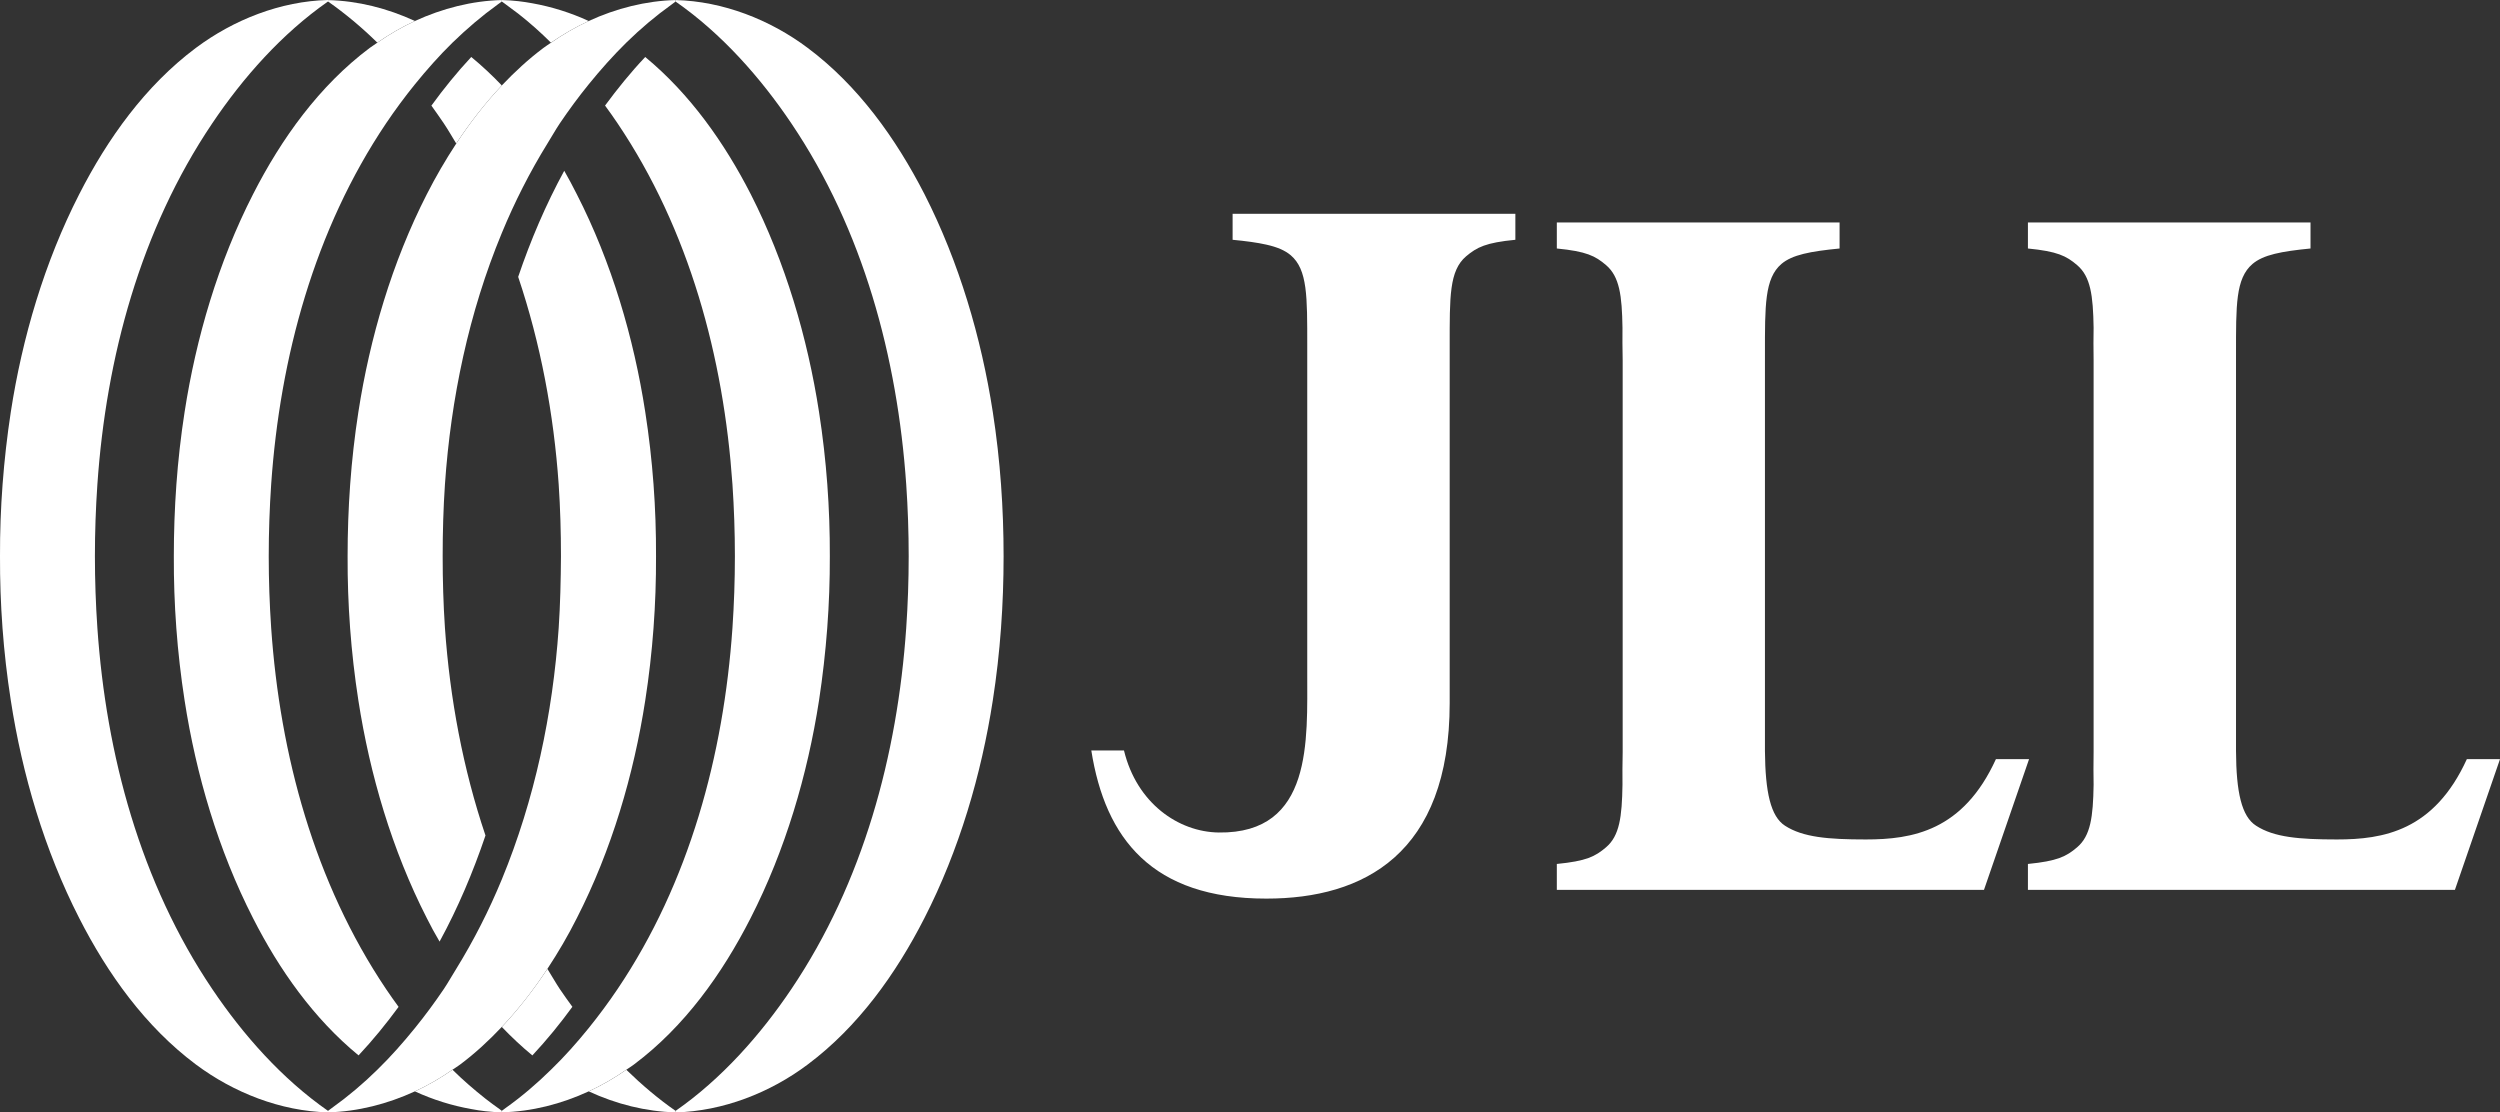 <?xml version="1.0" encoding="iso-8859-1"?>
<!-- Generator: Adobe Illustrator 18.0.0, SVG Export Plug-In . SVG Version: 6.00 Build 0)  -->
<!DOCTYPE svg PUBLIC "-//W3C//DTD SVG 1.1//EN" "http://www.w3.org/Graphics/SVG/1.1/DTD/svg11.dtd">
<svg version="1.1" id="Layer_1" xmlns="http://www.w3.org/2000/svg" xmlns:xlink="http://www.w3.org/1999/xlink" x="0px" y="0px"
	 viewBox="0 0 92.146 41.002" style="enable-background:new 0 0 92.146 41.002;" xml:space="preserve">
<rect x="0" y="0" width="92.146" height="41.002" fill="#333333" stroke="none"/>
<path style="fill:#FFFFFF;" d="M55.854,7.88H45.432v0.958c0.5,0.048,0.909,0.103,1.24,0.178c0.398,0.089,0.687,0.21,0.904,0.393
	c0.62,0.532,0.607,1.524,0.607,3.321V24.8c-0.006,2.454,0.223,5.932-3.263,5.885c-1.487-0.02-3.022-1.081-3.492-3.024h-1.204
	c0.512,3.254,2.246,5.46,6.442,5.46h0.019c3.569,0,6.748-1.639,6.748-7.209V12.73c0-1.797-0.017-2.75,0.603-3.281
	c0.403-0.339,0.728-0.505,1.818-0.611"/>
<path style="fill:#FFFFFF;" d="M67.804,8.2H57.382v0.959c1.09,0.107,1.415,0.272,1.813,0.611c0.499,0.425,0.589,1.122,0.607,2.308
	c0,0.358-0.006,0.758,0.007,1.206v14.435c-0.013,0.446-0.007,0.846-0.007,1.207c-0.018,1.183-0.108,1.881-0.607,2.305
	c-0.398,0.338-0.723,0.507-1.813,0.613V32.8h15.744l1.662-4.819h-1.222c-1.21,2.651-3.083,2.96-4.793,2.96
	c-1.39,0-2.323-0.08-2.98-0.506c-0.53-0.341-0.728-1.238-0.74-2.756V13.052c0-1.798-0.013-2.79,0.607-3.323
	c0.398-0.338,1.054-0.463,2.144-0.57"/>
<path style="fill:#FFFFFF;" d="M15.293,40.226c0.488-0.225,0.951-0.495,1.385-0.798c0.096-0.065,0.193-0.125,0.284-0.193
	c0.553-0.414,1.059-0.883,1.534-1.386c0.621-0.657,1.18-1.378,1.68-2.139c0.398-0.605,0.764-1.229,1.084-1.868
	c1.282-2.507,2.101-5.294,2.523-8.026c0.277-1.781,0.404-3.563,0.397-5.317c0.007-1.753-0.12-3.535-0.397-5.314
	c-0.422-2.731-1.241-5.521-2.523-8.026c-0.145-0.291-0.301-0.579-0.463-0.865c-0.681,1.25-1.241,2.563-1.698,3.911
	c0.83,2.466,1.312,5.057,1.493,7.649c0.059,0.878,0.084,1.763,0.084,2.645c-0.006,0.886-0.025,1.77-0.084,2.649
	c-0.217,3.162-0.886,6.329-2.096,9.265c-0.47,1.139-1.029,2.241-1.68,3.297c-0.156,0.247-0.294,0.5-0.457,0.743
	c-0.331,0.489-0.686,0.972-1.066,1.44c-0.434,0.535-0.891,1.054-1.385,1.535c-0.523,0.515-1.083,0.987-1.679,1.413l-0.139,0.103V41
	C13.186,40.972,14.281,40.691,15.293,40.226"/>
<path style="fill:#FFFFFF;" d="M21.699,40.226c0.487-0.225,0.951-0.496,1.385-0.797c0.096-0.065,0.192-0.126,0.283-0.194
	c1.859-1.392,3.251-3.338,4.298-5.393c1.282-2.508,2.101-5.295,2.523-8.026c0.271-1.779,0.404-3.564,0.398-5.317
	c0.006-1.752-0.121-3.536-0.398-5.314c-0.422-2.731-1.241-5.52-2.516-8.027c-0.97-1.895-2.241-3.696-3.89-5.057
	c-0.536,0.566-1.023,1.17-1.481,1.79c0.163,0.218,0.313,0.438,0.463,0.657c2.643,3.924,3.908,8.623,4.233,13.305
	c0.059,0.878,0.09,1.764,0.09,2.646c0,0.887-0.031,1.771-0.09,2.648c-0.325,4.683-1.59,9.382-4.233,13.305
	c-0.331,0.491-0.686,0.971-1.065,1.441c-0.435,0.537-0.891,1.052-1.392,1.536c-0.523,0.515-1.077,0.988-1.673,1.412l-0.138,0.103
	v0.054C19.597,40.973,20.693,40.691,21.699,40.226"/>
<path style="fill:#FFFFFF;" d="M29.772,39.235c1.86-1.392,3.251-3.34,4.299-5.393c1.282-2.505,2.1-5.295,2.522-8.026
	c0.277-1.778,0.398-3.562,0.398-5.314c0-1.753-0.121-3.537-0.398-5.315c-0.422-2.731-1.24-5.52-2.516-8.026
	c-1.054-2.056-2.445-4.004-4.305-5.394c-1.385-1.04-3.124-1.722-4.871-1.765v0.055c1.698,1.182,3.131,2.802,4.269,4.493
	c2.643,3.921,3.907,8.622,4.232,13.303c0.06,0.878,0.091,1.763,0.091,2.649c0,0.884-0.031,1.769-0.091,2.645
	c-0.325,4.685-1.589,9.382-4.232,13.306c-1.138,1.691-2.571,3.31-4.269,4.492v0.057C26.648,40.956,28.387,40.276,29.772,39.235"/>
<path style="fill:#FFFFFF;" d="M21.699,0.774c-0.488,0.225-0.951,0.496-1.386,0.798c-0.095,0.065-0.191,0.126-0.282,0.194
	c-0.554,0.415-1.06,0.883-1.535,1.383c-0.621,0.66-1.18,1.381-1.68,2.143c-0.397,0.605-0.759,1.228-1.084,1.867
	c-1.282,2.507-2.1,5.296-2.523,8.027c-0.277,1.78-0.397,3.563-0.397,5.317c-0.007,1.752,0.12,3.535,0.397,5.314
	c0.423,2.729,1.241,5.519,2.523,8.025c0.145,0.291,0.302,0.579,0.47,0.864c0.681-1.249,1.234-2.561,1.692-3.911
	c-0.831-2.464-1.312-5.056-1.494-7.648c-0.059-0.877-0.084-1.763-0.084-2.644c0-0.889,0.025-1.773,0.084-2.651
	c0.218-3.162,0.879-6.327,2.096-9.263c0.47-1.139,1.029-2.241,1.68-3.297c0.156-0.247,0.294-0.5,0.457-0.743
	c0.331-0.49,0.686-0.973,1.066-1.441c0.434-0.535,0.896-1.054,1.385-1.536c0.523-0.513,1.084-0.986,1.679-1.412l0.138-0.103V0.002
	C23.806,0.03,22.705,0.31,21.699,0.774"/>
<path style="fill:#FFFFFF;" d="M15.293,0.774c-0.487,0.225-0.951,0.496-1.385,0.798c-0.095,0.064-0.185,0.126-0.282,0.195
	c-1.854,1.39-3.252,3.338-4.299,5.392c-1.283,2.509-2.1,5.294-2.523,8.027c-0.277,1.779-0.397,3.563-0.397,5.317
	c-0.007,1.751,0.12,3.535,0.397,5.314c0.423,2.731,1.24,5.519,2.523,8.026c0.963,1.895,2.234,3.698,3.889,5.057
	c0.53-0.566,1.023-1.17,1.475-1.789c-0.163-0.22-0.313-0.439-0.463-0.658c-2.637-3.925-3.908-8.623-4.233-13.306
	c-0.059-0.877-0.09-1.761-0.09-2.644c0-0.887,0.031-1.772,0.09-2.651c0.325-4.681,1.596-9.38,4.233-13.303
	c0.331-0.491,0.686-0.972,1.065-1.441c0.435-0.536,0.892-1.052,1.385-1.536c0.53-0.514,1.085-0.988,1.674-1.412l0.144-0.104V0.002
	C17.4,0.028,16.305,0.31,15.293,0.774"/>
<path style="fill:#FFFFFF;" d="M7.219,1.766C5.359,3.158,3.968,5.105,2.92,7.159c-1.282,2.505-2.101,5.295-2.522,8.027
	C0.127,16.964-0.006,18.747,0,20.499c-0.006,1.754,0.12,3.538,0.398,5.316c0.421,2.73,1.24,5.519,2.522,8.026
	c1.048,2.055,2.439,4.002,4.299,5.393c1.392,1.04,3.125,1.722,4.87,1.766v-0.056c-1.697-1.182-3.13-2.801-4.268-4.492
	c-2.643-3.922-3.908-8.623-4.232-13.305c-0.06-0.875-0.091-1.761-0.091-2.648c0-0.884,0.031-1.769,0.091-2.645
	c0.324-4.683,1.589-9.383,4.232-13.305c1.138-1.692,2.571-3.311,4.268-4.493V0C10.344,0.043,8.611,0.726,7.219,1.766"/>
<path style="fill:#FFFFFF;" d="M19.622,38.901c0.529-0.566,1.023-1.171,1.475-1.792c-0.163-0.217-0.313-0.437-0.463-0.654
	c-0.163-0.245-0.302-0.497-0.458-0.744c-0.5,0.76-1.061,1.48-1.68,2.141C18.851,38.222,19.225,38.574,19.622,38.901"/>
<path style="fill:#FFFFFF;" d="M23.084,39.429c-0.435,0.304-0.897,0.573-1.385,0.797c1.006,0.467,2.108,0.747,3.203,0.774v-0.055
	C24.257,40.497,23.655,39.984,23.084,39.429"/>
<path style="fill:#FFFFFF;" d="M17.894,40.958c0.168-0.019,0.343-0.046,0.517-0.079c-0.174-0.124-0.349-0.251-0.517-0.383
	c-0.421-0.332-0.831-0.688-1.216-1.067c-0.434,0.302-0.897,0.572-1.385,0.798c0.662,0.305,1.367,0.526,2.083,0.652
	C17.545,40.912,17.72,40.939,17.894,40.958 M18.496,41v-0.056l-0.085-0.065c-0.174,0.033-0.349,0.06-0.517,0.079
	C18.093,40.979,18.291,40.995,18.496,41"/>
<path style="fill:#FFFFFF;" d="M17.37,2.1c-0.529,0.567-1.018,1.172-1.469,1.793c0.157,0.216,0.307,0.436,0.457,0.654
	c0.163,0.244,0.308,0.497,0.458,0.743c0.5-0.76,1.06-1.48,1.68-2.141C18.141,2.778,17.767,2.427,17.37,2.1"/>
<path style="fill:#FFFFFF;" d="M13.908,1.572c0.434-0.303,0.897-0.573,1.385-0.798c-1.005-0.464-2.101-0.745-3.203-0.77v0.051
	C12.734,0.506,13.343,1.017,13.908,1.572"/>
<path style="fill:#FFFFFF;" d="M21.699,0.774c-0.663-0.305-1.367-0.526-2.077-0.653c-0.175-0.032-0.35-0.06-0.519-0.078
	c-0.204-0.022-0.402-0.037-0.607-0.041v0.054l0.091,0.065c0.168,0.125,0.341,0.251,0.516,0.384c0.422,0.331,0.825,0.689,1.204,1.067
	C20.748,1.27,21.211,0.999,21.699,0.774"/>
<path style="fill:#FFFFFF;" d="M85.162,8.2H74.746v0.959c1.084,0.107,1.415,0.272,1.812,0.611c0.5,0.425,0.59,1.122,0.609,2.308
	c-0.007,0.358-0.007,0.758,0,1.206v14.435c-0.007,0.446-0.007,0.846,0,1.207c-0.019,1.183-0.109,1.881-0.609,2.305
	c-0.397,0.338-0.728,0.507-1.812,0.613V32.8h15.738l1.662-4.819h-1.222c-1.21,2.651-3.083,2.96-4.787,2.96
	c-1.396,0-2.324-0.08-2.98-0.506c-0.536-0.341-0.734-1.238-0.741-2.756V13.052c0-1.798-0.018-2.79,0.608-3.323
	c0.398-0.338,1.054-0.463,2.138-0.57"/>
</svg>
